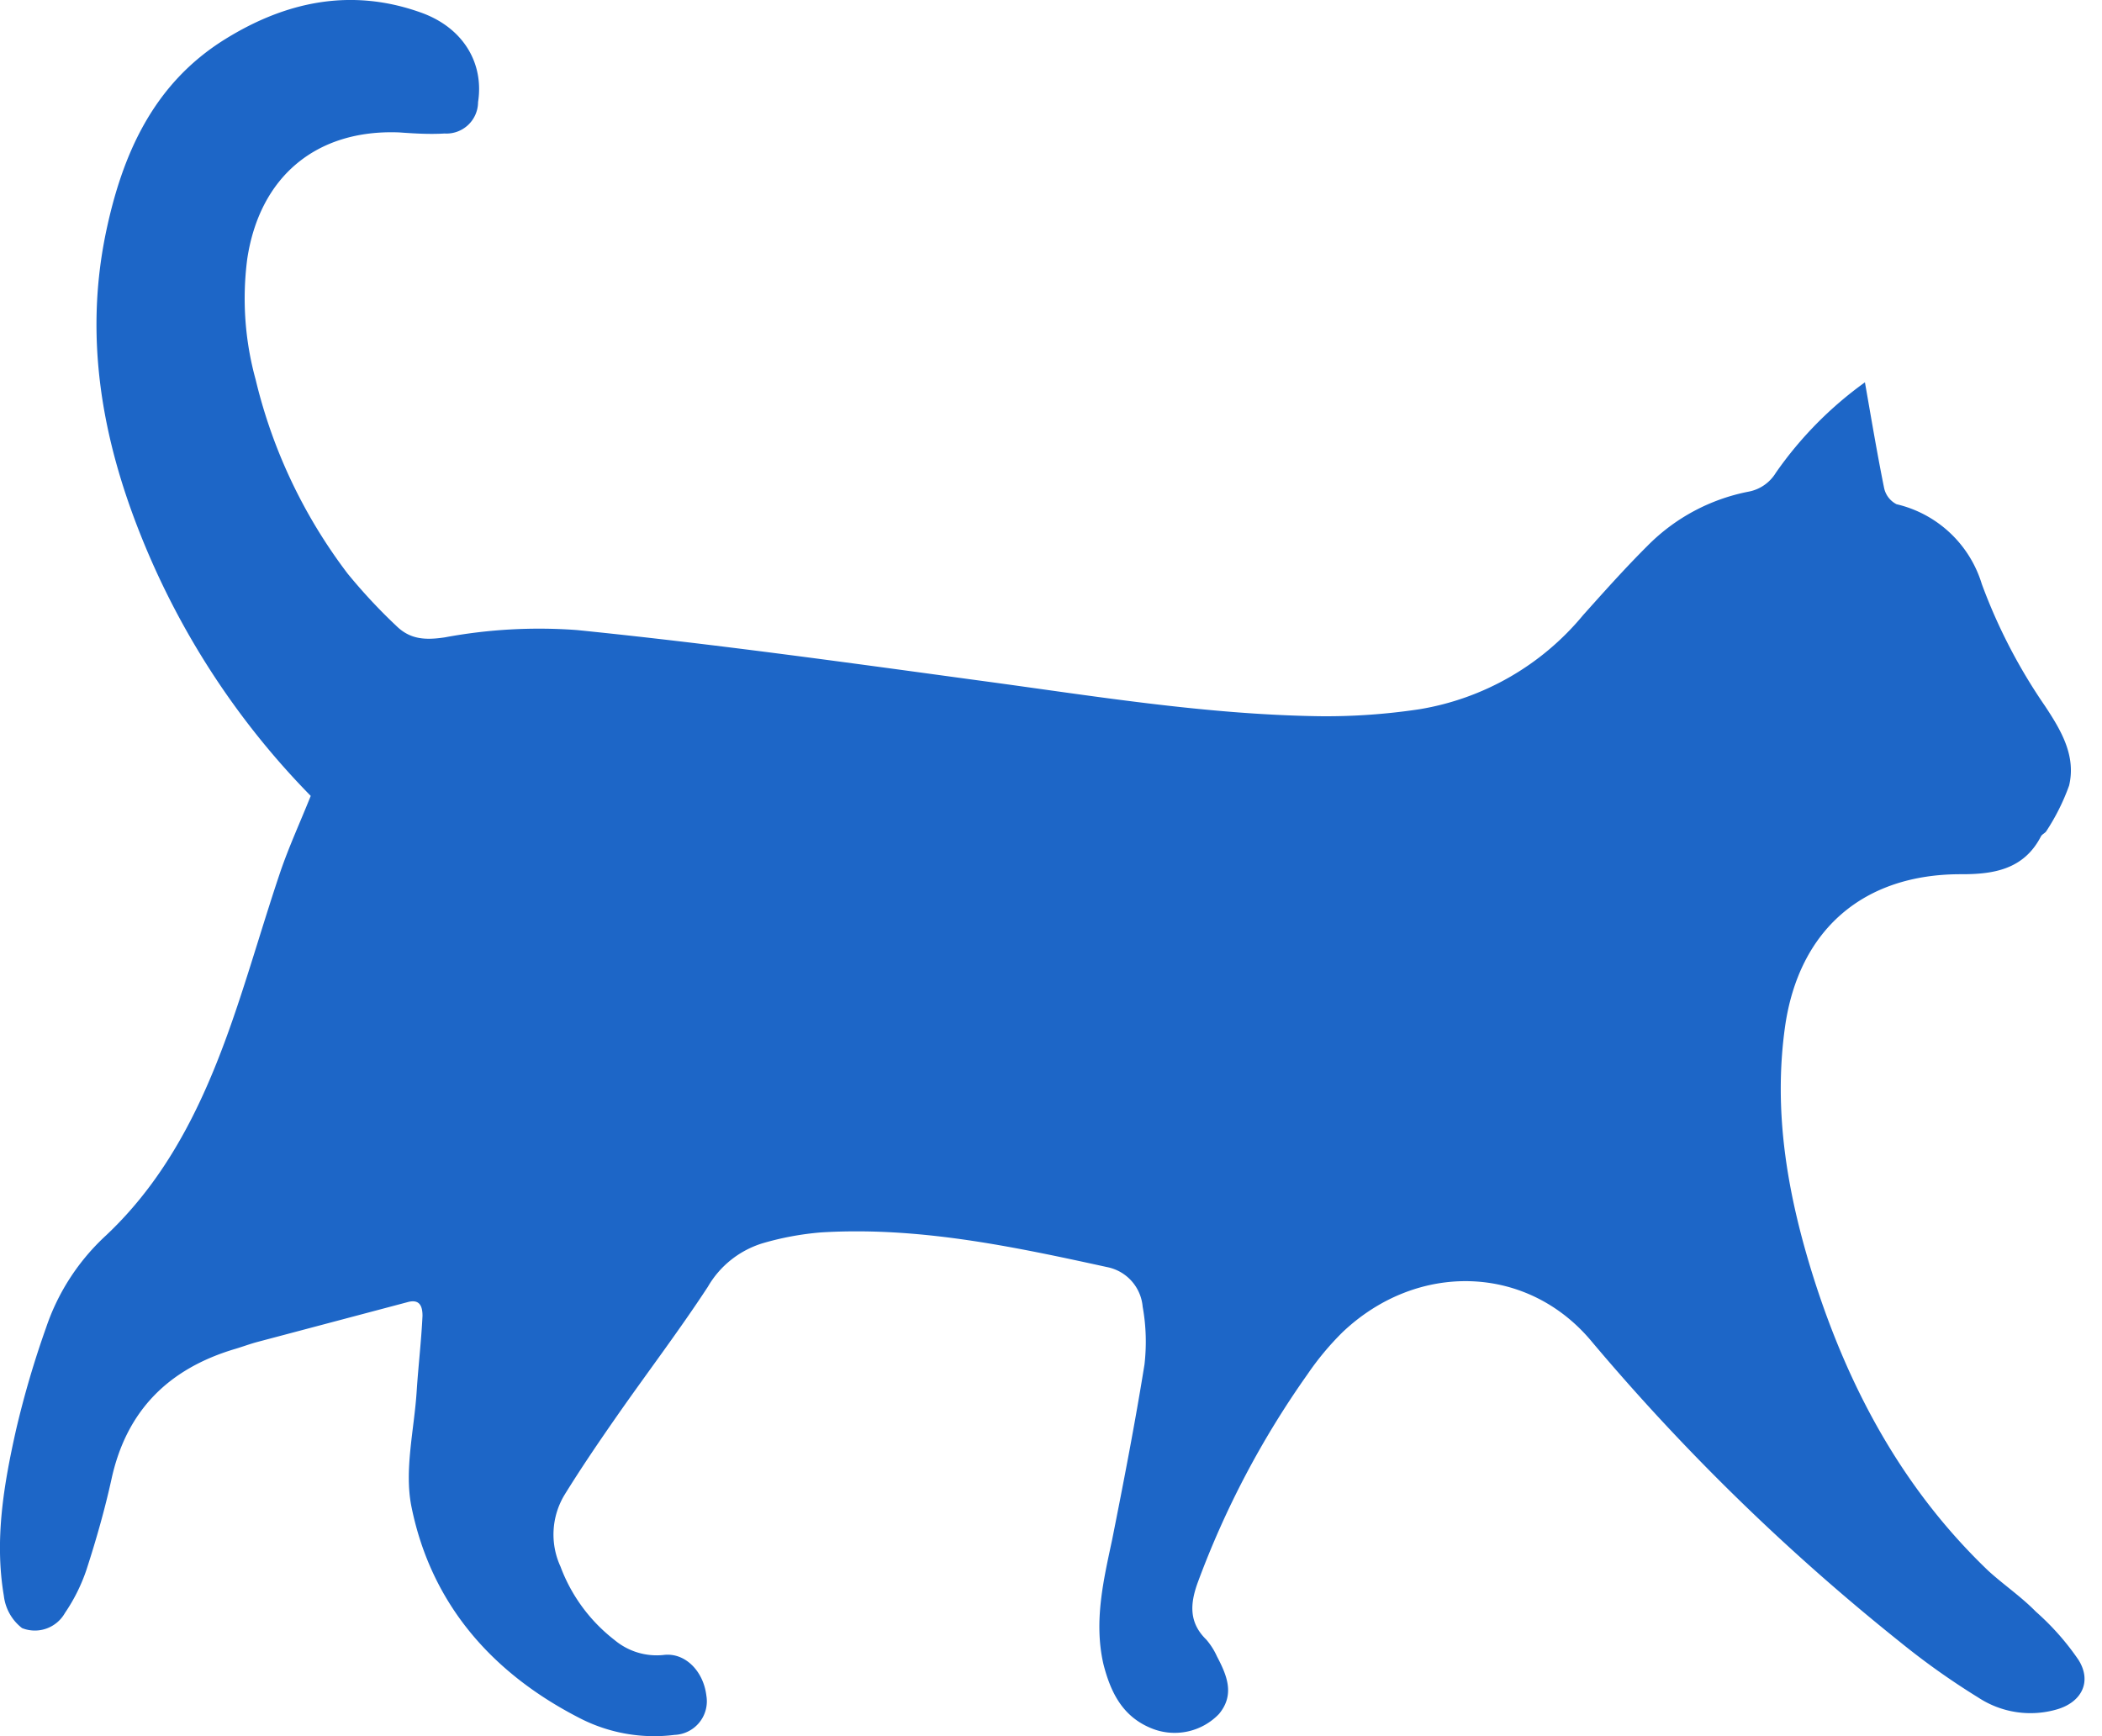 <svg xmlns="http://www.w3.org/2000/svg" width="23" height="19" fill="none"><path d="M3.4 8.71a8.643 8.643 0 01-1.863-2.86c-.424-1.063-.614-2.158-.38-3.296.179-.863.52-1.637 1.306-2.125.662-.411 1.375-.564 2.136-.294.464.162.699.55.632.982a.346.346 0 01-.367.344c-.164.01-.33 0-.497-.012-.907-.035-1.527.485-1.662 1.387-.057.441-.026.889.092 1.317.184.771.528 1.495 1.008 2.126.164.2.34.39.528.567.149.148.31.163.534.129a5.637 5.637 0 011.445-.08c1.464.148 2.925.351 4.385.55 1.244.167 2.483.375 3.742.393.365.004.73-.022 1.09-.076a2.944 2.944 0 001.793-1.03c.23-.257.46-.515.705-.759a2.123 2.123 0 011.108-.593.445.445 0 00.296-.206 4.11 4.11 0 01.975-.99c.071.404.134.782.21 1.157a.26.26 0 00.136.177 1.28 1.28 0 01.933.874c.174.472.406.92.692 1.335.174.264.341.542.263.87a2.355 2.355 0 01-.25.5c-.013.02-.045.033-.057.054-.187.364-.518.418-.88.416-1.062 0-1.766.604-1.92 1.66-.136.957.032 1.88.321 2.787.387 1.206.978 2.293 1.903 3.177.163.149.356.28.518.445.178.157.336.335.469.531.148.238.032.462-.238.54a1.039 1.039 0 01-.86-.13 8.135 8.135 0 01-.86-.611 23.966 23.966 0 01-3.363-3.277c-.703-.854-1.913-.89-2.735-.108-.141.14-.269.293-.381.458a9.83 9.83 0 00-1.203 2.284c-.083.23-.095.435.095.62a.763.763 0 01.117.184c.108.206.199.417.022.63a.672.672 0 01-.741.156c-.316-.129-.445-.394-.524-.704-.105-.463 0-.91.096-1.359.127-.638.251-1.277.354-1.918.024-.21.018-.423-.02-.632a.484.484 0 00-.387-.433c-1.038-.227-2.066-.445-3.133-.38-.218.018-.433.058-.643.12-.25.078-.463.247-.594.474-.316.483-.666.943-.996 1.416-.198.284-.392.569-.573.862a.84.84 0 00-.044.785c.118.318.324.597.593.805a.718.718 0 00.537.162c.233-.028.434.176.466.445a.368.368 0 01-.349.43 1.78 1.78 0 01-1.026-.178c-.963-.49-1.632-1.247-1.85-2.31-.085-.407.03-.855.056-1.285.018-.27.05-.542.063-.813 0-.098-.026-.19-.167-.149l-1.637.434c-.083.022-.165.053-.246.077-.724.215-1.187.67-1.352 1.42-.074.337-.169.67-.275.997a1.935 1.935 0 01-.235.472.378.378 0 01-.47.166.524.524 0 01-.199-.354c-.104-.614 0-1.22.134-1.817.089-.38.199-.754.33-1.122.13-.384.356-.73.655-1.005.722-.68 1.115-1.558 1.425-2.477.168-.497.313-1.002.48-1.497.094-.276.216-.541.334-.835z" fill="#1D66C7"/></svg>